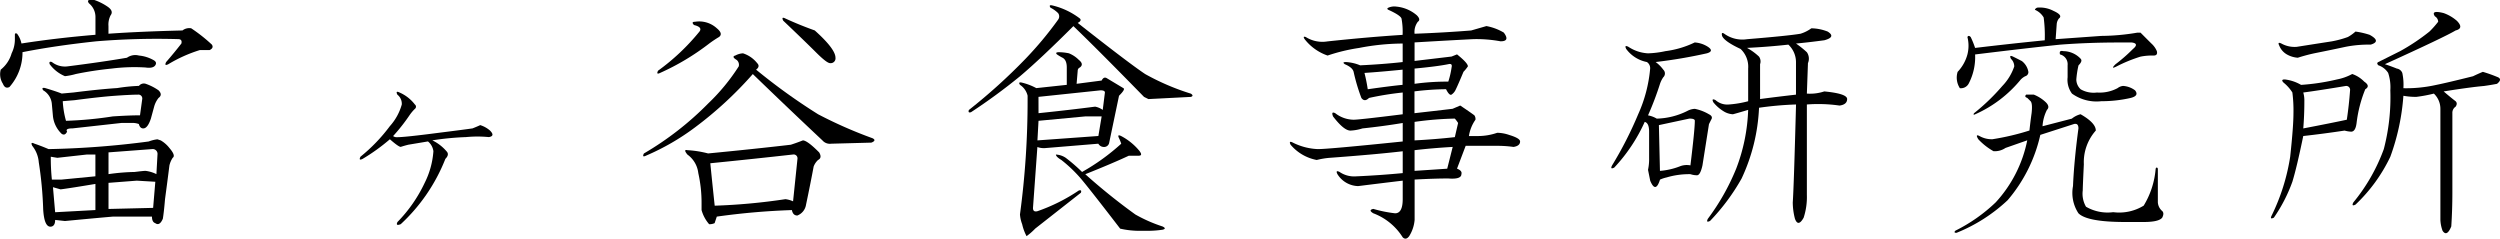 <svg xmlns="http://www.w3.org/2000/svg" viewBox="0 0 170.487 16.275"><g id="レイヤー_2" data-name="レイヤー 2"><g id="レイヤー_1-2" data-name="レイヤー 1"><path d="M7.323.445q.445.3.223.594a1.384,1.384,0,0,0-.149.742V2.3q2.077-.149,5.047-.223a.757.757,0,0,1,.594-.148,10.835,10.835,0,0,1,1.41,1.113c.1.148.049.272-.148.371h-.668a9.722,9.722,0,0,0-2.152.965q-.3.15-.149-.149.519-.593,1.039-1.261.074-.3-.223-.3a50.767,50.767,0,0,0-5.566.148q-2.822.3-5.047.742a3.541,3.541,0,0,1-.89,2.376c-.2.1-.347.025-.446-.223A1.2,1.2,0,0,1,.05,4.75,2.182,2.182,0,0,0,.792,3.637a2.132,2.132,0,0,0,.223-.965v-.3c0-.1.049-.123.148-.074a1.635,1.635,0,0,1,.3.668q2.375-.37,5.047-.594V1.188A1.2,1.2,0,0,0,6.062.223C5.962.074,5.987,0,6.136,0h.3A3.816,3.816,0,0,1,7.323.445ZM10.96,9.574a2.064,2.064,0,0,1,.594.52q.446.519.222.668a1.638,1.638,0,0,0-.222.519q-.15,1.188-.3,2.3-.075.891-.149,1.336c-.148.346-.322.445-.519.3-.149-.05-.223-.2-.223-.445H7.694q-.889.074-3.265.3l-.668-.074q0,.37-.223.446-.52.147-.594-1.188a25.873,25.873,0,0,0-.3-3.191A2.047,2.047,0,0,0,2.2,9.945c-.1-.2-.05-.247.149-.148q.444.149.964.371a60.114,60.114,0,0,0,6.829-.52,2.456,2.456,0,0,1,.593-.148ZM10.812,6.16q.3.3,0,.52a1.66,1.66,0,0,0-.3.593l-.223.817c-.148.445-.322.668-.52.668-.148,0-.248-.1-.3-.3a1.243,1.243,0,0,0-.371-.074H8.288l-3.34.371q-.519,0-.371.222c-.1.2-.222.249-.371.149a1.947,1.947,0,0,1-.594-1.188l-.074-.816a1.192,1.192,0,0,0-.594-.965q-.148-.222.149-.148.741.222,1.113.371l.816-.074q1.782-.224,2.969-.3a12.084,12.084,0,0,1,1.485-.149.423.423,0,0,1,.445-.148A3.5,3.5,0,0,1,10.812,6.16ZM10.44,4.082c.2.1.248.223.149.371s-.322.2-.668.149a12.337,12.337,0,0,0-2.3.074,23.514,23.514,0,0,0-2.449.371,4.478,4.478,0,0,1-.742.148A2.457,2.457,0,0,1,3.39,4.379c-.05-.149,0-.2.148-.149a1.442,1.442,0,0,0,1.039.3q2.375-.3,4.082-.593a.975.975,0,0,1,.817-.149A2.486,2.486,0,0,1,10.44,4.082Zm-6.531,6.68-.445-.074a14.177,14.177,0,0,0,.074,1.558h.668l2.3-.223V10.539H5.913Zm.223,2.152-.52-.148.149,1.707,2.746-.149V12.543Q4.725,12.84,4.132,12.914ZM7.843,6.531q-1.041.075-2.746.3L4.28,6.9A6.115,6.115,0,0,0,4.5,8.238a25.672,25.672,0,0,0,3.191-.3c.743-.048,1.361-.074,1.856-.074L9.7,6.754a.263.263,0,0,0-.3-.3Q8.882,6.457,7.843,6.531ZM7.4,10.391v1.484a14.168,14.168,0,0,1,1.782-.148c.395-.049.642-.075.742-.075a2.266,2.266,0,0,1,.742.223l.074-1.336a.328.328,0,0,0-.371-.371Zm0,2.078V14.25l3.043-.074.149-1.781L9.327,12.32Z"/><path d="M28.292,7.125a.187.187,0,0,1,0,.3,2.925,2.925,0,0,0-.372.445,12.4,12.4,0,0,1-1.113,1.41.427.427,0,0,0,.3.075q.519,0,2.82-.3,1.782-.223,2.3-.3.37-.148.52-.223a1.845,1.845,0,0,1,.668.371q.37.372-.075.446a8.047,8.047,0,0,0-1.558,0,19.068,19.068,0,0,0-2.3.222,2.97,2.97,0,0,1,.965.742c.148.149.123.323-.074.52a12.124,12.124,0,0,1-3.043,4.453c-.248.1-.323.049-.223-.148a9.726,9.726,0,0,0,1.856-2.672,5.685,5.685,0,0,0,.593-2.153,1.029,1.029,0,0,0-.371-.668l-1.336.223q-.3.075-.519.149-.15,0-.742-.52a13.166,13.166,0,0,1-1.856,1.336c-.2.1-.248.05-.148-.148a11.437,11.437,0,0,0,2-2.079A3.694,3.694,0,0,0,27.4,7.125a.784.784,0,0,0-.3-.668c-.1-.2-.05-.247.148-.148A2.64,2.64,0,0,1,28.292,7.125Z"/><path d="M50.67,3.637a2.023,2.023,0,0,1,.965.668c.148.148.123.3-.074.445a40.7,40.7,0,0,0,4.23,3.043A29.965,29.965,0,0,0,59.5,9.426c.2.1.172.2-.074.3L56.682,9.8a.667.667,0,0,1-.594-.223q-2.45-2.3-4.75-4.527A25.71,25.71,0,0,1,47.4,8.684a16.18,16.18,0,0,1-3.34,1.929c-.2.1-.248.05-.148-.148A21.029,21.029,0,0,0,48.3,7.051a13.578,13.578,0,0,0,2.078-2.524.424.424,0,0,0-.148-.445q-.372-.222-.075-.3A1.212,1.212,0,0,1,50.67,3.637ZM47.4,1.484a1.776,1.776,0,0,1,1.485.446c.3.248.345.445.148.593a7.587,7.587,0,0,0-.668.446,16.584,16.584,0,0,1-3.34,2c-.2.1-.248.049-.148-.149A14.768,14.768,0,0,0,47.7,2.152q.224-.3-.371-.445C47.182,1.559,47.206,1.484,47.4,1.484Zm7.348,8.09q.3,0,1.113.817c.149.248.123.421-.074.519a1.175,1.175,0,0,0-.3.445q-.222,1.188-.519,2.6a.942.942,0,0,1-.594.742c-.2,0-.322-.123-.371-.371a48.237,48.237,0,0,0-5.121.446c-.05.148-.1.3-.149.445a.831.831,0,0,1-.371.074,2.458,2.458,0,0,1-.519-.965v-.445a9.253,9.253,0,0,0-.223-2.078,1.8,1.8,0,0,0-.742-1.262q-.3-.37,0-.3a7.055,7.055,0,0,1,1.41.223q3.117-.3,5.641-.594C54.232,9.772,54.5,9.674,54.752,9.574Zm-6.309,1.559q.149,1.485.3,2.894a41.247,41.247,0,0,0,4.824-.445,1.732,1.732,0,0,1,.52.148l.3-2.894a.263.263,0,0,0-.3-.3Q51.412,10.836,48.443,11.133Zm7.125-9.055q1.41,1.263,1.411,1.856a.328.328,0,0,1-.372.371q-.222,0-.964-.743-.818-.814-2.227-2.152c-.1-.2-.05-.247.148-.148Q54.529,1.708,55.568,2.078Z"/><path d="M73.642,1.262c.1.1.049.2-.148.3q3.488,2.747,4.6,3.488a16.216,16.216,0,0,0,3.117,1.336c.149.1.149.174,0,.222l-2.894.149-.3-.149Q74.9,3.416,73.2,1.781,70.97,4.008,69.56,5.2a39.522,39.522,0,0,1-3.34,2.45c-.148.049-.2,0-.148-.149a38.424,38.424,0,0,0,3.859-3.488,24.334,24.334,0,0,0,2.227-2.672.374.374,0,0,0,0-.445,2,2,0,0,0-.52-.371c-.1-.149-.05-.2.149-.149A5,5,0,0,1,73.642,1.262Zm-.074,2.82c.247.2.271.371.074.52a.237.237,0,0,0-.148.222l-.075.891,1.708-.223c.1-.2.222-.247.371-.148l1.113.668c.1.05,0,.222-.3.519l-.668,3.192a.352.352,0,0,1-.371.3A.437.437,0,0,1,74.9,9.8l-3.637.3a1.275,1.275,0,0,1-.519-.074l-.3,4.156c0,.2.1.272.3.222a12.192,12.192,0,0,0,2.82-1.41c.148-.049.2,0,.148.149L70.6,15.586a4.368,4.368,0,0,1-.594.519,3.248,3.248,0,0,1-.3-.816,2.322,2.322,0,0,1-.149-.668,57.88,57.88,0,0,0,.52-7.793v-.3a1.214,1.214,0,0,0-.52-.742q-.15-.222.149-.148a4.093,4.093,0,0,1,.964.371l2.079-.223V4.6c0-.346-.1-.569-.3-.668a3.249,3.249,0,0,1-.371-.223c-.1-.1-.05-.149.148-.149a3.5,3.5,0,0,1,.668.075A2,2,0,0,1,73.568,4.082ZM70.822,8.238l-.074,1.336,4.156-.3.223-1.336H74.013Zm0-.519q2.151-.224,3.859-.446a1.3,1.3,0,0,1,.52.223l.148-1.187c0-.1-.1-.149-.3-.149l-4.23.445Zm6.9,2.6c.149.2.123.3-.074.3h-.668q-1.113.521-2.969,1.262a41.317,41.317,0,0,0,3.414,2.746,9.938,9.938,0,0,0,1.856.817q.3.147,0,.222a6.93,6.93,0,0,1-.965.074H77.8a5.867,5.867,0,0,1-1.41-.148q-2.226-2.895-2.746-3.488A9.433,9.433,0,0,0,72.38,10.91c-.248-.148-.371-.271-.371-.371a1.328,1.328,0,0,1,.668.223,11.3,11.3,0,0,1,1.114.965A14.484,14.484,0,0,0,76.462,9.8a2.852,2.852,0,0,0-.148-.371c-.1-.2-.05-.247.148-.149A4.059,4.059,0,0,1,77.724,10.316Z"/><path d="M96.615,1.039c.2.2.222.347.074.445a1.156,1.156,0,0,0-.223.817q2-.074,3.86-.223l1.039-.3a3.564,3.564,0,0,1,1.187.446q.445.594-.222.593a9.091,9.091,0,0,0-1.856-.148q-1.485.075-4.008.223V4.156l2.524-.3.371-.148q.741.594.742.816a2.417,2.417,0,0,1-.3.371c-.248.594-.421.991-.519,1.188a.812.812,0,0,1-.3.371c-.1.05-.223-.074-.371-.371a19.073,19.073,0,0,0-2.153.148V7.719q1.337-.149,2.6-.3l.52-.223q.667.446.964.668a.434.434,0,0,1,.075.3,2.6,2.6,0,0,0-.446,1.113h.668a4.005,4.005,0,0,0,1.262-.222,2.593,2.593,0,0,1,.816.148q.743.224.743.445,0,.3-.446.372a8.261,8.261,0,0,0-.965-.075h-2.3L99.361,11.5c.247.1.346.223.3.371q0,.372-.891.3-.965,0-2.3.074v2.746a2.457,2.457,0,0,1-.371,1.113c-.148.2-.3.223-.445.075a4.04,4.04,0,0,0-2-1.633c-.248-.149-.248-.247,0-.3a8.906,8.906,0,0,0,1.484.3q.519,0,.52-.965V12.32q-.668.075-3.043.371a1.714,1.714,0,0,1-1.41-.816c-.1-.2-.05-.247.148-.148a1.758,1.758,0,0,0,1.114.3q1.631-.072,3.191-.222V10.316q-1.931.223-4.973.446a5.357,5.357,0,0,0-.89.148,3.083,3.083,0,0,1-1.782-1.039c-.1-.2-.049-.247.149-.148a4.156,4.156,0,0,0,1.707.445q.741,0,5.789-.52V8.387q-1.337.222-2.746.371a3.186,3.186,0,0,1-.817.148c-.3,0-.693-.321-1.187-.965-.1-.247-.05-.321.148-.222a2.068,2.068,0,0,0,1.262.445q.37,0,3.34-.371V6.309a20.281,20.281,0,0,0-2.3.371q-.3.3-.519,0A12.705,12.705,0,0,1,92.31,4.9c-.05-.2-.248-.371-.594-.519-.148-.1-.124-.149.075-.149a2.918,2.918,0,0,1,.964.223q1.559-.074,2.9-.223V2.969a15.878,15.878,0,0,0-2.969.3,12.229,12.229,0,0,0-2.152.519A3.379,3.379,0,0,1,88.97,2.672c-.1-.149-.074-.2.074-.149a2.122,2.122,0,0,0,1.485.3q2.82-.3,5.121-.445a4.836,4.836,0,0,0-.074-1.113c-.05-.149-.347-.346-.891-.594-.1-.049-.1-.1,0-.148a.989.989,0,0,1,.52-.075A2.5,2.5,0,0,1,96.615,1.039ZM95.65,4.75q-1.485.15-2.6.223a11.227,11.227,0,0,1,.223,1.113q1.558-.222,2.375-.3Zm.816-.074V5.715a16.332,16.332,0,0,1,2.3-.149A5.537,5.537,0,0,0,98.99,4.6c.049-.2-.026-.272-.223-.223Q98.025,4.529,96.466,4.676Zm0,3.636V9.574q1.41-.073,2.746-.222l.223-.965a2.347,2.347,0,0,0-.223-.3A22.331,22.331,0,0,0,96.466,8.312Zm2.6,1.708q-1.336.074-2.6.222v1.41q1.115-.072,2.227-.148Z"/><path d="M116.469,3.191q.446.3-.074.446a33.86,33.86,0,0,1-3.488.593,2.432,2.432,0,0,1,.519.52.357.357,0,0,1,0,.52,1.8,1.8,0,0,0-.222.445,20.739,20.739,0,0,1-.817,2.152,1.783,1.783,0,0,1,.594.223,4.924,4.924,0,0,0,2.078-.52,1.2,1.2,0,0,1,.52-.148,3.081,3.081,0,0,1,.964.371c.2.1.248.223.149.371l-.149.3-.445,2.82c-.1.446-.222.668-.371.668a1.384,1.384,0,0,1-.445-.074,5.389,5.389,0,0,0-1.633.223,2.276,2.276,0,0,0-.445.148q-.3.966-.668.074-.075-.37-.149-.742a3.544,3.544,0,0,0,.074-.816V8.98q0-.592-.3-.668a11.356,11.356,0,0,1-2.079,3.118c-.2.1-.248.049-.148-.149a25.564,25.564,0,0,0,1.781-3.488,9.589,9.589,0,0,0,.817-3.117.5.5,0,0,0-.223-.446,2.3,2.3,0,0,1-1.41-.89c-.1-.2-.05-.247.148-.149a2.66,2.66,0,0,0,1.336.446,6.312,6.312,0,0,0,1.188-.149,6.472,6.472,0,0,0,2-.593A1.884,1.884,0,0,1,116.469,3.191ZM113.2,11.652a4.676,4.676,0,0,0,1.336-.3,1.293,1.293,0,0,1,.742-.074q.3-2.45.3-3.043c0-.1-.124-.148-.371-.148l-2.079.445Zm11.207-8.906q-1.114.15-1.93.223a6.425,6.425,0,0,1,.742.593.769.769,0,0,1,.074.743l-.074,2.078a3.07,3.07,0,0,0,1.188-.149q1.559.15,1.558.52c0,.248-.174.4-.519.445a10.194,10.194,0,0,0-2.227-.074v6.16A4.537,4.537,0,0,1,123,14.844q-.374.668-.594.074a4.554,4.554,0,0,1-.149-1.113q.074-1.04.223-6.68a22.655,22.655,0,0,0-2.523.223,12.625,12.625,0,0,1-1.188,4.824,14.15,14.15,0,0,1-2.152,2.894c-.2.1-.248.05-.149-.148A15.358,15.358,0,0,0,118.4,11.5a12.257,12.257,0,0,0,.816-4.008q-.743.223-1.039.3a1.325,1.325,0,0,1-.668-.223,2.682,2.682,0,0,1-.668-.593q-.149-.3.149-.149a1.206,1.206,0,0,0,.89.3,7.088,7.088,0,0,0,1.336-.223V4.676A1.664,1.664,0,0,0,118.7,3.34q-1.113-.519-1.262-.891c-.05-.2,0-.247.149-.148a2.1,2.1,0,0,0,1.558.371q2.745-.224,3.637-.371a2.473,2.473,0,0,0,.742-.371,3.189,3.189,0,0,1,1.113.222Q125.227,2.524,124.411,2.746Zm-5.27.52a3.956,3.956,0,0,1,.817.593.569.569,0,0,1,.074.52V6.754q1.113-.148,2.449-.3V4.23a1.637,1.637,0,0,0-.52-1.187Q120.626,3.193,119.141,3.266Z"/><path d="M139.516,6.977c.2.2.223.371.074.519a2.83,2.83,0,0,0-.3,1.113l2-.519a1.546,1.546,0,0,1,.594-.3q1.04.594,1.039,1.113a3.252,3.252,0,0,0-.816,2.3q-.075,1.558-.074,1.781a1.769,1.769,0,0,0,.222,1.114,2.93,2.93,0,0,0,1.856.371,3.188,3.188,0,0,0,2.078-.446,5.712,5.712,0,0,0,.816-2.523c.049-.1.1-.1.149,0v2.3a.848.848,0,0,0,.3.593c.1.1.1.248,0,.446q-.224.3-1.262.3h-1.262q-2.6,0-3.191-.594a2.528,2.528,0,0,1-.371-1.856q.072-1.706.371-3.933c0-.247-.1-.346-.3-.3l-2.3.742a10.319,10.319,0,0,1-2.227,4.453,11.146,11.146,0,0,1-3.488,2.227c-.148,0-.174-.05-.074-.149a11.13,11.13,0,0,0,2.746-1.929,8.781,8.781,0,0,0,2.152-4.231l-1.484.52a1.306,1.306,0,0,1-.816.222,4.277,4.277,0,0,1-1.039-.816q-.224-.37.074-.223a1.692,1.692,0,0,0,.89.223,17.084,17.084,0,0,0,2.524-.594q.073-.668.148-1.187c.049-.446.025-.717-.074-.817s-.174-.173-.223-.222c-.148-.049-.173-.123-.074-.223h.52A2.584,2.584,0,0,1,139.516,6.977Zm.52-6.235q.667.3.371.52a.712.712,0,0,0-.149.371l-.074,1.039,3.117-.223a15.054,15.054,0,0,0,2.45-.222h.222q.37.372.742.742a1.458,1.458,0,0,1,.371.519c.049.2-.025.3-.222.3a4.04,4.04,0,0,0-.891.074,10.053,10.053,0,0,0-1.633.668q-.446.224-.074-.148a11.244,11.244,0,0,0,1.188-1.039c.3-.247.271-.4-.075-.445h-.89q-2.079,0-4.008.148-2.154.222-5.789.668a3.885,3.885,0,0,1-.445,2,.6.6,0,0,1-.594.3A1.325,1.325,0,0,1,133.5,4.9a2.753,2.753,0,0,0,.668-1.187,2.413,2.413,0,0,0,0-1.188c.049-.1.123-.1.223,0a5.983,5.983,0,0,1,.3.743q2.523-.3,4.75-.52a9.258,9.258,0,0,0-.074-1.558,1.258,1.258,0,0,0-.594-.52c0-.049.049-.1.148-.148A1.982,1.982,0,0,1,140.036.742ZM138.106,5.2a1.159,1.159,0,0,0-.3.223,8.44,8.44,0,0,1-3.117,2.375c-.1.05-.124.025-.074-.074a14.089,14.089,0,0,0,1.929-1.856,3.55,3.55,0,0,0,.817-1.336.71.71,0,0,0-.223-.519c-.1-.2-.05-.247.149-.149s.4.2.593.3a1.18,1.18,0,0,1,.446.742A.291.291,0,0,1,138.106,5.2Zm3.785-1.187c.1.1.049.248-.148.445a6.413,6.413,0,0,0-.149.965.92.92,0,0,0,.3.668A1.766,1.766,0,0,0,143,6.309a2.6,2.6,0,0,0,1.411-.3.718.718,0,0,1,.371-.149,1.514,1.514,0,0,1,.816.3c.2.248.1.421-.3.52a8.907,8.907,0,0,1-2,.222,2.869,2.869,0,0,1-2-.519A1.578,1.578,0,0,1,141,5.27V4.453a.689.689,0,0,0-.52-.742c-.05-.2.024-.272.223-.223A1.637,1.637,0,0,1,141.891,4.008Z"/><path d="M161.226,5.566q.445.3.074.52a8.784,8.784,0,0,0-.593,2.3c-.05.4-.174.593-.372.593a1.985,1.985,0,0,1-.445-.074q-1.485.223-2.82.371-.445,2.154-.742,3.118a10.571,10.571,0,0,1-1.262,2.449c-.2.1-.248.05-.148-.149a13.97,13.97,0,0,0,1.261-4.007q.224-2.077.223-2.969a9.584,9.584,0,0,0-.074-1.41,2.726,2.726,0,0,0-.594-.668q-.224-.223.074-.223a2.856,2.856,0,0,1,1.113.371,14.671,14.671,0,0,0,2.45-.371,3.584,3.584,0,0,0,1.039-.371A2.089,2.089,0,0,1,161.226,5.566Zm.445-2.523a8.159,8.159,0,0,0-1.707.148q-1.04.224-2.152.446a11.5,11.5,0,0,0-1.113.3,1.754,1.754,0,0,1-.742-.223,1.2,1.2,0,0,1-.52-.594c-.1-.2-.05-.247.148-.148a1.857,1.857,0,0,0,1.04.222q1.409-.222,2.375-.371a6.619,6.619,0,0,0,1.113-.3,2.807,2.807,0,0,0,.519-.371,5.57,5.57,0,0,1,.965.223Q162.413,2.821,161.671,3.043Zm-4.6,3.266a1.941,1.941,0,0,1,.074.593q0,.966-.074,1.856,1.929-.37,2.969-.594.147-.964.222-2a.263.263,0,0,0-.3-.3Q158.183,6.162,157.07,6.309Zm10.465-4.9c.345.347.321.569-.075.668q-.743.446-4.824,2.3c.3.1.569.2.817.3a.474.474,0,0,1,.371.3,3.787,3.787,0,0,1,.074,1.039,9.339,9.339,0,0,0,2.227-.223q.741-.148,2.523-.594.3-.147.668-.3a9.921,9.921,0,0,1,1.039.372c.2.1.173.248-.074.445q-.372.075-.891.148-.891.075-2.746.371.519.445.816.668c.1.1.1.223,0,.371a.5.5,0,0,0-.222.446v5.418c0,.792-.026,1.558-.074,2.3q-.3.741-.594.3a2.413,2.413,0,0,1-.149-.742V7.422a1.423,1.423,0,0,0-.445-1.039,9.741,9.741,0,0,1-1.187.222,4.567,4.567,0,0,1-.891-.074,15.239,15.239,0,0,1-.891,4.157,10.966,10.966,0,0,1-2.375,3.265c-.2.1-.248.05-.148-.148a12.4,12.4,0,0,0,2.078-3.637,13.955,13.955,0,0,0,.445-4.008,3.086,3.086,0,0,0-.148-1.187,1.269,1.269,0,0,0-.668-.52c-.1-.1-.1-.173,0-.223l1.484-.742a13.938,13.938,0,0,0,2-1.336,6.291,6.291,0,0,0,.594-.668.437.437,0,0,0-.223-.371q-.3-.445.594-.222A2.787,2.787,0,0,1,167.535,1.41Z"/></g></g></svg>